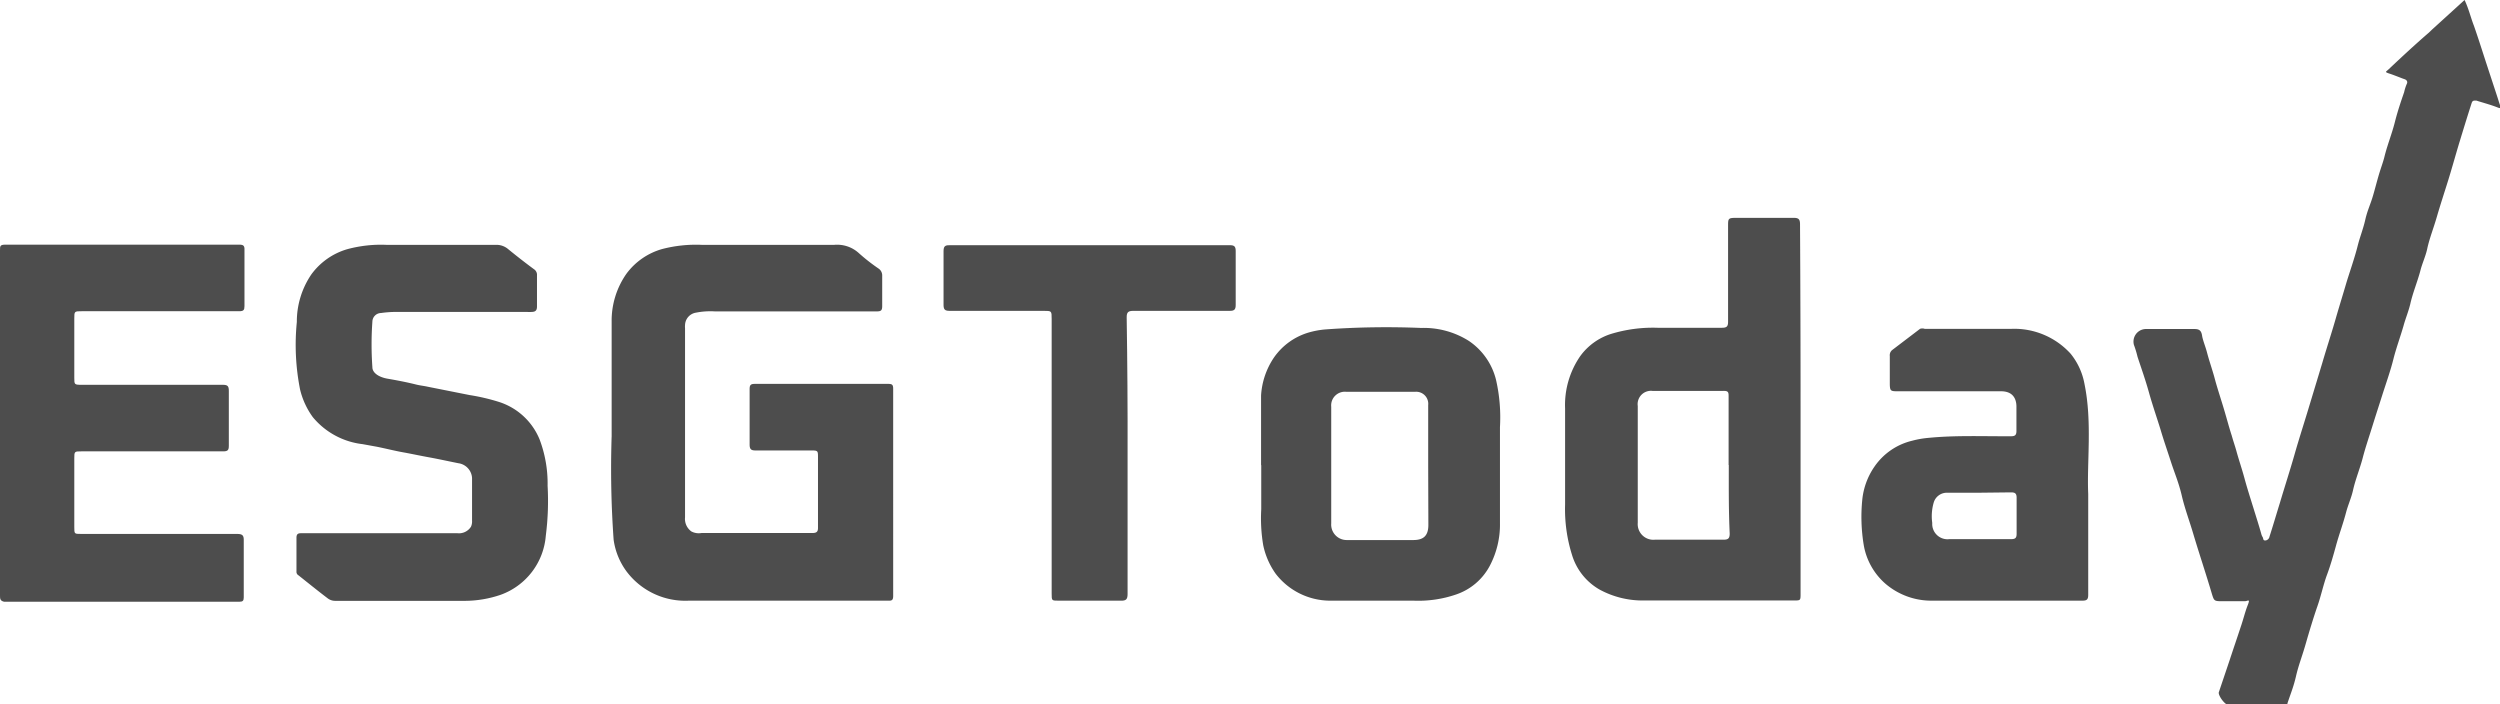 <svg xmlns="http://www.w3.org/2000/svg" viewBox="0 0 138.97 39.15"><defs><style>.cls-1{opacity:0.8;}.cls-2{fill:#212121;}</style></defs><title>esgtoday</title><g id="Layer_2" data-name="Layer 2"><g id="Layer_1-2" data-name="Layer 1"><g class="cls-1"><path class="cls-2" d="M137,0c.23.48.35,1,.52,1.43.23.66.44,1.32.66,2l.63,1.92c.06.18.11.36.17.52s0,.15-.1.12c-.4-.16-.82-.27-1.23-.4-.15,0-.2,0-.25.12-.23.71-.45,1.43-.67,2.15s-.41,1.42-.63,2.13-.44,1.37-.64,2.06-.41,1.19-.54,1.8c-.09.41-.28.8-.38,1.21-.17.63-.42,1.22-.56,1.85-.1.41-.26.79-.37,1.19-.18.63-.41,1.24-.57,1.88s-.41,1.34-.62,2-.37,1.15-.55,1.73-.38,1.16-.53,1.74-.4,1.18-.54,1.8c-.09.41-.27.8-.38,1.21-.16.62-.39,1.23-.56,1.85s-.31,1.11-.51,1.65-.33,1.17-.53,1.74-.45,1.39-.65,2.09-.4,1.19-.54,1.8-.31,1-.47,1.49c0,.1-.12.09-.2.09h-3.12c-.17,0-.55-.52-.5-.69l.6-1.78c.21-.64.43-1.28.64-1.92.13-.38.22-.77.37-1.15s0-.21-.17-.21h-1.21c-.51,0-.49,0-.64-.49-.32-1.08-.68-2.15-1-3.22-.21-.72-.48-1.43-.65-2.16s-.4-1.25-.6-1.87-.38-1.13-.55-1.7-.47-1.43-.67-2.15-.43-1.36-.64-2a5.53,5.53,0,0,0-.2-.66.7.7,0,0,1,.63-.88H122c.27,0,.37.11.41.37s.19.61.27.92c.13.5.31,1,.44,1.49s.34,1.12.51,1.69.28,1,.43,1.46c.08.29.18.57.26.86.14.51.31,1,.45,1.52s.33,1.11.5,1.66.29.92.42,1.38a.76.76,0,0,0,.08.21c.06.07,0,.22.19.19a.27.27,0,0,0,.2-.22c.2-.62.38-1.24.57-1.85.27-.91.56-1.8.82-2.71s.55-1.8.82-2.7l.72-2.38c.26-.89.55-1.76.8-2.65.17-.58.35-1.16.52-1.74s.47-1.41.65-2.13c.12-.48.31-.95.42-1.44s.27-.82.4-1.24.27-1,.41-1.44c.09-.29.2-.58.27-.88.16-.63.4-1.22.56-1.85s.33-1.13.52-1.68a2.57,2.57,0,0,1,.15-.47c.06-.11,0-.22-.13-.26s-.56-.22-.84-.31-.19-.1-.06-.22c.71-.67,1.43-1.34,2.19-2,.1-.08.18-.17.28-.26Z"/><path class="cls-2" d="M34,23.48c0-1.86,0-3.72,0-5.59a4.55,4.55,0,0,1,.82-2.67,3.73,3.73,0,0,1,2-1.38A7.47,7.47,0,0,1,39,13.61c2.46,0,4.92,0,7.38,0a1.79,1.79,0,0,1,1.35.45,10.37,10.37,0,0,0,1.11.87.46.46,0,0,1,.2.4c0,.56,0,1.12,0,1.68,0,.24-.06.3-.3.3q-4.48,0-9,0a4.13,4.13,0,0,0-1.05.07.72.72,0,0,0-.61.69,1,1,0,0,0,0,.17V28.76a.86.86,0,0,0,.35.78.87.87,0,0,0,.56.09h3.35c.93,0,1.86,0,2.79,0,.25,0,.35-.05.34-.32,0-1.29,0-2.59,0-3.88,0-.37,0-.39-.38-.39H42c-.24,0-.33-.06-.33-.33,0-1,0-2.06,0-3.09,0-.23.08-.28.28-.28q3.72,0,7.44,0c.21,0,.26.06.26.27V33.12c0,.24-.07.28-.28.27-3.69,0-7.39,0-11.08,0a4.08,4.08,0,0,1-3.48-1.65A3.85,3.85,0,0,1,34.11,30,55.56,55.56,0,0,1,34,24.25c0-.26,0-.51,0-.77Z"/><path class="cls-2" d="M0,23.5c0-3.2,0-6.39,0-9.59,0-.23,0-.31.3-.31h13c.23,0,.3.06.29.29q0,1.56,0,3.12c0,.22-.05.29-.29.29H4.56c-.43,0-.43,0-.43.42V21c0,.37,0,.39.4.39h7.85c.27,0,.34.07.34.33q0,1.53,0,3.06c0,.24-.06.31-.31.31H4.54c-.41,0-.41,0-.41.41v3.8c0,.38,0,.38.38.38h8.67c.3,0,.38.08.37.38,0,1,0,2.09,0,3.14,0,.19-.05.25-.24.25H.23C0,33.4,0,33.27,0,33.11Q0,28.3,0,23.5Z"/><path class="cls-2" d="M100.09,22.78V33c0,.38,0,.38-.38.38H91.36a5,5,0,0,1-2.43-.6,3.32,3.32,0,0,1-1.55-1.95A8.48,8.48,0,0,1,87,28.05c0-1.78,0-3.56,0-5.35a4.78,4.78,0,0,1,.84-2.9,3.37,3.37,0,0,1,1.72-1.24,8,8,0,0,1,2.58-.34h3.58c.26,0,.34-.07.34-.33,0-1.77,0-3.55,0-5.32,0-.42,0-.46.45-.46,1.07,0,2.14,0,3.21,0,.28,0,.34.1.34.36Q100.09,17.62,100.09,22.78Zm-4,3.07V22.06c0-.24,0-.34-.3-.33H91.86a.74.74,0,0,0-.82.84c0,2.16,0,4.33,0,6.49A.87.87,0,0,0,92,30c1.27,0,2.54,0,3.82,0,.26,0,.33-.09.33-.34C96.09,28.37,96.1,27.11,96.1,25.85Z"/><path class="cls-2" d="M21.19,29.64c1.41,0,2.82,0,4.23,0a.79.79,0,0,0,.76-.36.7.7,0,0,0,.06-.34c0-.79,0-1.58,0-2.38a.88.88,0,0,0-.76-.81c-.55-.11-1.09-.23-1.64-.33s-1-.2-1.45-.28-1-.22-1.46-.31l-.77-.14a4.22,4.22,0,0,1-2.77-1.5,4.33,4.33,0,0,1-.71-1.54,12.77,12.77,0,0,1-.18-3.75,4.67,4.67,0,0,1,.81-2.65,3.78,3.78,0,0,1,2-1.4,7.17,7.17,0,0,1,2.16-.24h6.14a1,1,0,0,1,.59.2c.49.4,1,.8,1.49,1.16a.37.37,0,0,1,.16.34c0,.57,0,1.15,0,1.73,0,.23-.1.29-.28.3a2.43,2.43,0,0,1-.27,0H21.91a6,6,0,0,0-.73.06.49.49,0,0,0-.48.48,17.8,17.8,0,0,0,0,2.53c0,.33.38.56.84.64s1.05.19,1.57.32c.23.06.46.08.68.13l2.31.46a11.34,11.34,0,0,1,1.63.38A3.63,3.63,0,0,1,30,24.44,6.94,6.94,0,0,1,30.44,27a15.18,15.18,0,0,1-.1,2.78,3.81,3.81,0,0,1-2.5,3.28,6.19,6.19,0,0,1-2,.34H18.63a.69.69,0,0,1-.44-.16c-.54-.41-1.07-.84-1.6-1.26a.22.22,0,0,1-.11-.21c0-.63,0-1.26,0-1.88,0-.26.15-.25.33-.25Z"/><path class="cls-2" d="M70.1,25.84c0-1.29,0-2.57,0-3.85a4.2,4.2,0,0,1,.72-2.12,3.58,3.58,0,0,1,1.94-1.39,4.74,4.74,0,0,1,.94-.17,46.91,46.91,0,0,1,5.3-.08,4.69,4.69,0,0,1,2.65.72,3.66,3.66,0,0,1,1.51,2.16,9.34,9.34,0,0,1,.22,2.63c0,1.79,0,3.57,0,5.35a4.91,4.91,0,0,1-.57,2.37,3.32,3.32,0,0,1-1.88,1.59,6.47,6.47,0,0,1-2.35.34c-1.55,0-3.11,0-4.67,0a3.83,3.83,0,0,1-3-1.5,4.23,4.23,0,0,1-.69-1.58,9,9,0,0,1-.11-2c0-.82,0-1.63,0-2.44Zm9.29,0h0c0-1.11,0-2.21,0-3.32a.67.67,0,0,0-.73-.74c-1.28,0-2.55,0-3.82,0a.76.76,0,0,0-.84.83c0,2.17,0,4.33,0,6.49a.86.86,0,0,0,.86.92c1.23,0,2.47,0,3.7,0,.53,0,.84-.2.84-.84Z"/><path class="cls-2" d="M116.08,27.46c0,2.13,0,3.86,0,5.6,0,.26-.07.33-.33.33-2.79,0-5.58,0-8.38,0a3.92,3.92,0,0,1-2.56-.94,3.67,3.67,0,0,1-1.21-2.16,9.61,9.61,0,0,1-.08-2.51,3.92,3.92,0,0,1,.67-1.83,3.54,3.54,0,0,1,2.1-1.45,5.24,5.24,0,0,1,.91-.16c1.53-.15,3.06-.08,4.6-.09.21,0,.29-.07.29-.29,0-.45,0-.9,0-1.35s-.2-.86-.86-.86h-5.7c-.45,0-.48,0-.48-.49s0-1,0-1.47a.37.37,0,0,1,.13-.33l1.55-1.18a.39.39,0,0,1,.26,0c1.61,0,3.21,0,4.82,0a4.23,4.23,0,0,1,3.29,1.38,3.71,3.71,0,0,1,.77,1.67C116.31,23.46,116,25.67,116.08,27.46ZM110,27.39h0c-.6,0-1.19,0-1.79,0a.76.76,0,0,0-.72.55,2.71,2.71,0,0,0-.08,1.13.85.85,0,0,0,.95.9h3.43c.24,0,.31-.07.31-.3,0-.66,0-1.33,0-2,0-.24-.09-.3-.31-.3Z"/><path class="cls-2" d="M62.68,25.35c0,2.55,0,5.11,0,7.67,0,.3-.09.38-.38.37H58.84c-.38,0-.38,0-.38-.4V17.74c0-.46,0-.46-.44-.46H52.79c-.25,0-.34-.06-.34-.33,0-1,0-2,0-3,0-.31.14-.32.37-.32H68.37c.24,0,.32.07.32.32q0,1.52,0,3c0,.26-.08.33-.33.33H63c-.29,0-.37.08-.37.36Q62.69,21.5,62.68,25.35Z"/></g></g></g></svg>